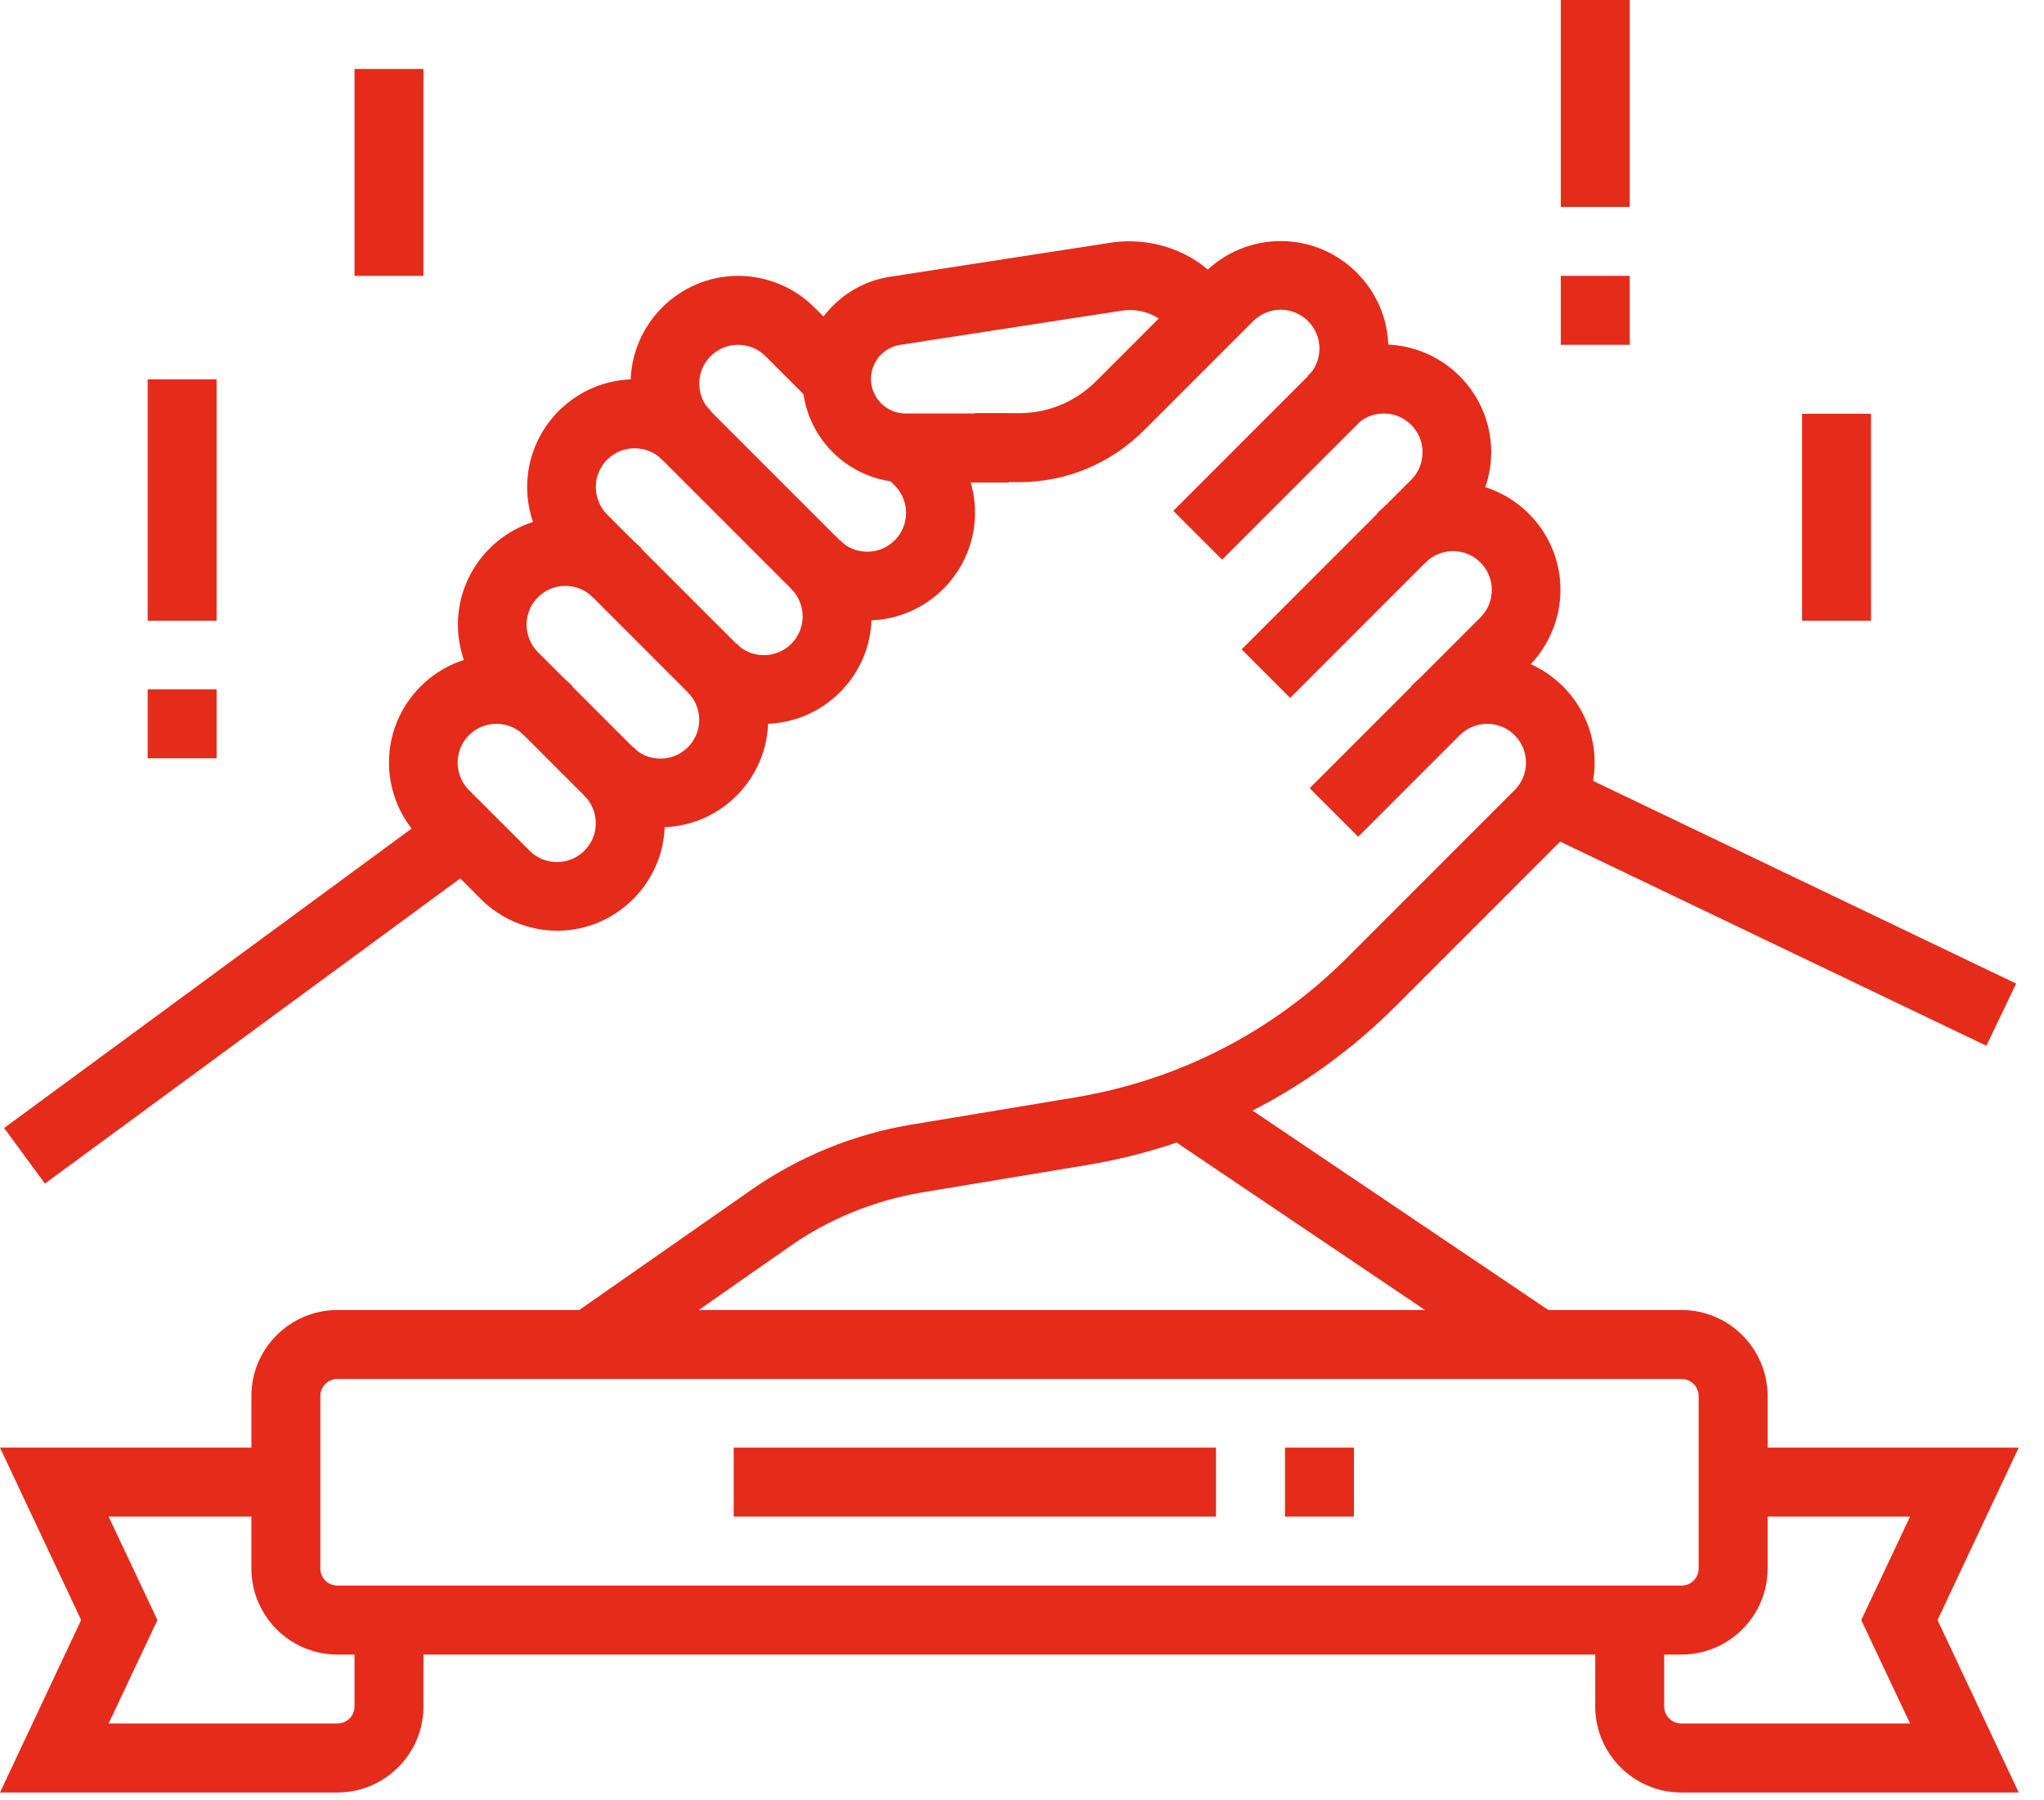 <svg width="67" height="59" viewBox="0 0 67 59" fill="none" xmlns="http://www.w3.org/2000/svg">
<g id="sport 1" clip-path="url(#clip0_563_3789)">
<g id="Vrstva_1-2">
<path id="Vector" d="M11.06 58.74H0L2.66 53.09L0 47.44H9.36V49.7H3.56L5.16 53.09L3.56 56.48H11.06C11.37 56.48 11.62 56.23 11.62 55.92V53.1H13.88V55.92C13.88 57.48 12.61 58.74 11.06 58.74Z" fill="#E52B19"/>
<path id="Vector_2" d="M55.11 54.22H11.06C9.5 54.22 8.24 52.95 8.24 51.4V45.75C8.24 44.19 9.51 42.93 11.06 42.93H55.12C56.68 42.93 57.94 44.2 57.94 45.75V51.4C57.94 52.96 56.67 54.22 55.12 54.22H55.11ZM11.06 45.19C10.75 45.19 10.5 45.44 10.5 45.75V51.4C10.5 51.71 10.75 51.96 11.06 51.96H55.12C55.43 51.96 55.68 51.71 55.68 51.4V45.75C55.68 45.44 55.43 45.19 55.12 45.19H11.06Z" fill="#E52B19"/>
<path id="Vector_3" d="M66.17 58.74H55.11C53.55 58.74 52.29 57.47 52.29 55.92V53.1H54.55V55.92C54.55 56.23 54.8 56.48 55.11 56.48H62.61L61.01 53.09L62.61 49.7H56.81V47.44H66.17L63.51 53.09L66.17 58.74Z" fill="#E52B19"/>
<path id="Vector_4" d="M44.38 47.44H42.12V49.7H44.38V47.44Z" fill="#E52B19"/>
<path id="Vector_5" d="M39.86 47.44H24.05V49.7H39.86V47.44Z" fill="#E52B19"/>
<path id="Vector_6" d="M42.3 22.88L40.7 21.28L46.26 15.72C46.5 15.48 46.63 15.16 46.63 14.82C46.63 14.12 46.06 13.55 45.36 13.55C45.03 13.55 44.7 13.68 44.46 13.92L42.86 12.32C43.52 11.66 44.42 11.29 45.35 11.29C47.29 11.29 48.88 12.87 48.88 14.82C48.88 15.75 48.5 16.66 47.85 17.31L42.29 22.87L42.3 22.88Z" fill="#E52B19"/>
<path id="Vector_7" d="M44.53 27.43L42.93 25.83L48.53 20.23C48.77 19.99 48.9 19.67 48.9 19.33C48.9 18.63 48.33 18.06 47.63 18.06C47.3 18.06 46.97 18.19 46.73 18.43L45.13 16.83C45.79 16.17 46.69 15.8 47.62 15.8C49.56 15.8 51.15 17.38 51.15 19.33C51.15 20.26 50.77 21.17 50.12 21.82L44.52 27.42L44.53 27.43Z" fill="#E52B19"/>
<path id="Vector_8" d="M19.99 44.98L18.7 43.13L24.63 38.99C26.18 37.91 27.98 37.17 29.84 36.86L35.26 35.96C38.65 35.39 41.73 33.81 44.16 31.38L49.65 25.89C49.89 25.65 50.02 25.33 50.02 24.99C50.02 24.29 49.45 23.72 48.75 23.72C48.42 23.72 48.09 23.85 47.85 24.09L46.25 22.49C46.91 21.83 47.81 21.46 48.74 21.46C50.68 21.46 52.27 23.04 52.27 24.99C52.27 25.92 51.89 26.83 51.24 27.48L45.75 32.97C42.98 35.74 39.48 37.54 35.62 38.18L30.2 39.08C28.67 39.34 27.18 39.94 25.91 40.83L19.98 44.97L19.99 44.98Z" fill="#E52B19"/>
<path id="Vector_9" d="M14.537 26.386L0.135 36.965L1.473 38.786L15.875 28.207L14.537 26.386Z" fill="#E52B19"/>
<path id="Vector_10" d="M28.43 20.33C27.5 20.33 26.59 19.95 25.94 19.3L21.7 15.06C21.04 14.4 20.67 13.5 20.67 12.57C20.67 10.63 22.25 9.04 24.2 9.04C25.13 9.04 26.04 9.42 26.69 10.07L28.25 11.63L26.65 13.23L25.09 11.67C24.85 11.43 24.53 11.3 24.19 11.3C23.49 11.3 22.92 11.87 22.92 12.57C22.92 12.9 23.05 13.23 23.29 13.47L27.53 17.71C27.77 17.95 28.09 18.08 28.43 18.08C29.13 18.08 29.7 17.51 29.7 16.81C29.7 16.48 29.57 16.15 29.33 15.91L28.9 15.48L30.5 13.88L30.93 14.31C31.59 14.97 31.96 15.87 31.96 16.8C31.96 18.74 30.38 20.33 28.43 20.33Z" fill="#E52B19"/>
<path id="Vector_11" d="M25.04 23.72C24.11 23.72 23.2 23.34 22.55 22.69L18.31 18.45C17.65 17.79 17.28 16.89 17.28 15.96C17.28 14.02 18.86 12.43 20.81 12.43C21.74 12.43 22.65 12.81 23.3 13.46L21.7 15.06C21.46 14.82 21.14 14.69 20.8 14.69C20.1 14.69 19.53 15.26 19.53 15.96C19.53 16.29 19.66 16.62 19.9 16.86L24.14 21.1C24.38 21.34 24.7 21.47 25.04 21.47C25.74 21.47 26.31 20.9 26.31 20.2C26.31 19.87 26.18 19.54 25.94 19.3L27.54 17.7C28.2 18.36 28.57 19.26 28.57 20.19C28.57 22.13 26.99 23.72 25.04 23.72Z" fill="#E52B19"/>
<path id="Vector_12" d="M21.65 27.11C20.72 27.11 19.81 26.73 19.16 26.08L16.04 22.96C15.38 22.3 15.01 21.4 15.01 20.47C15.01 18.53 16.59 16.94 18.54 16.94C19.47 16.94 20.38 17.32 21.03 17.97L19.43 19.57C19.19 19.33 18.87 19.2 18.53 19.2C17.83 19.2 17.26 19.77 17.26 20.47C17.26 20.8 17.39 21.13 17.63 21.37L20.75 24.49C20.99 24.73 21.31 24.86 21.65 24.86C22.35 24.86 22.92 24.29 22.92 23.59C22.92 23.26 22.79 22.93 22.55 22.69L24.15 21.09C24.81 21.75 25.18 22.65 25.18 23.58C25.18 25.52 23.6 27.11 21.65 27.11Z" fill="#E52B19"/>
<path id="Vector_13" d="M18.26 30.5C17.33 30.5 16.42 30.12 15.77 29.47L13.78 27.48C13.12 26.82 12.75 25.92 12.75 24.99C12.75 23.05 14.33 21.46 16.28 21.46C17.21 21.46 18.12 21.84 18.77 22.49L17.17 24.09C16.93 23.85 16.61 23.72 16.27 23.72C15.57 23.72 15 24.29 15 24.99C15 25.32 15.13 25.65 15.37 25.89L17.36 27.88C17.6 28.12 17.92 28.25 18.26 28.25C18.96 28.25 19.53 27.68 19.53 26.98C19.53 26.65 19.4 26.32 19.16 26.08L20.76 24.48C21.42 25.14 21.79 26.04 21.79 26.97C21.79 28.91 20.21 30.5 18.26 30.5Z" fill="#E52B19"/>
<path id="Vector_14" d="M40.06 18.34L38.46 16.74L42.88 12.32C43.12 12.08 43.25 11.76 43.25 11.42C43.25 10.72 42.68 10.15 41.98 10.15C41.65 10.15 41.32 10.28 41.08 10.52L37.5 14.1C36.41 15.19 34.95 15.8 33.41 15.8H31.95V13.54H33.41C34.35 13.54 35.24 13.17 35.91 12.51L39.49 8.93C40.15 8.27 41.05 7.9 41.98 7.9C43.92 7.9 45.51 9.48 45.51 11.43C45.51 12.36 45.13 13.27 44.48 13.92L40.06 18.34Z" fill="#E52B19"/>
<path id="Vector_15" d="M39.371 35.258L38.108 37.132L49.776 44.996L51.039 43.122L39.371 35.258Z" fill="#E52B19"/>
<path id="Vector_16" d="M51.332 25.165L50.356 27.204L65.111 34.27L66.087 32.232L51.332 25.165Z" fill="#E52B19"/>
<path id="Vector_17" d="M33.08 15.81H29.69C27.82 15.81 26.3 14.29 26.3 12.42C26.3 10.76 27.53 9.32 29.17 9.07L36.43 7.95C37.87 7.74 39.33 8.32 40.15 9.43L40.44 9.81L38.63 11.16L38.34 10.77C38.01 10.32 37.37 10.09 36.77 10.18L29.51 11.3C28.96 11.38 28.55 11.86 28.55 12.42C28.55 13.04 29.06 13.55 29.68 13.55H33.07V15.81H33.08Z" fill="#E52B19"/>
<path id="Vector_18" d="M7.1 22.59H4.84V24.85H7.1V22.59Z" fill="#E52B19"/>
<path id="Vector_19" d="M7.1 12.43H4.84V20.34H7.1V12.43Z" fill="#E52B19"/>
<path id="Vector_20" d="M13.88 2.26H11.62V9.04H13.88V2.26Z" fill="#E52B19"/>
<path id="Vector_21" d="M53.42 9.04H51.16V11.3H53.42V9.04Z" fill="#E52B19"/>
<path id="Vector_22" d="M53.42 0H51.16V6.78H53.42V0Z" fill="#E52B19"/>
<path id="Vector_23" d="M61.33 13.56H59.07V20.34H61.33V13.56Z" fill="#E52B19"/>
</g>
</g>
<defs>
<clipPath id="clip0_563_3789">
<rect width="66.17" height="58.74" fill="white"/>
</clipPath>
</defs>
</svg>
